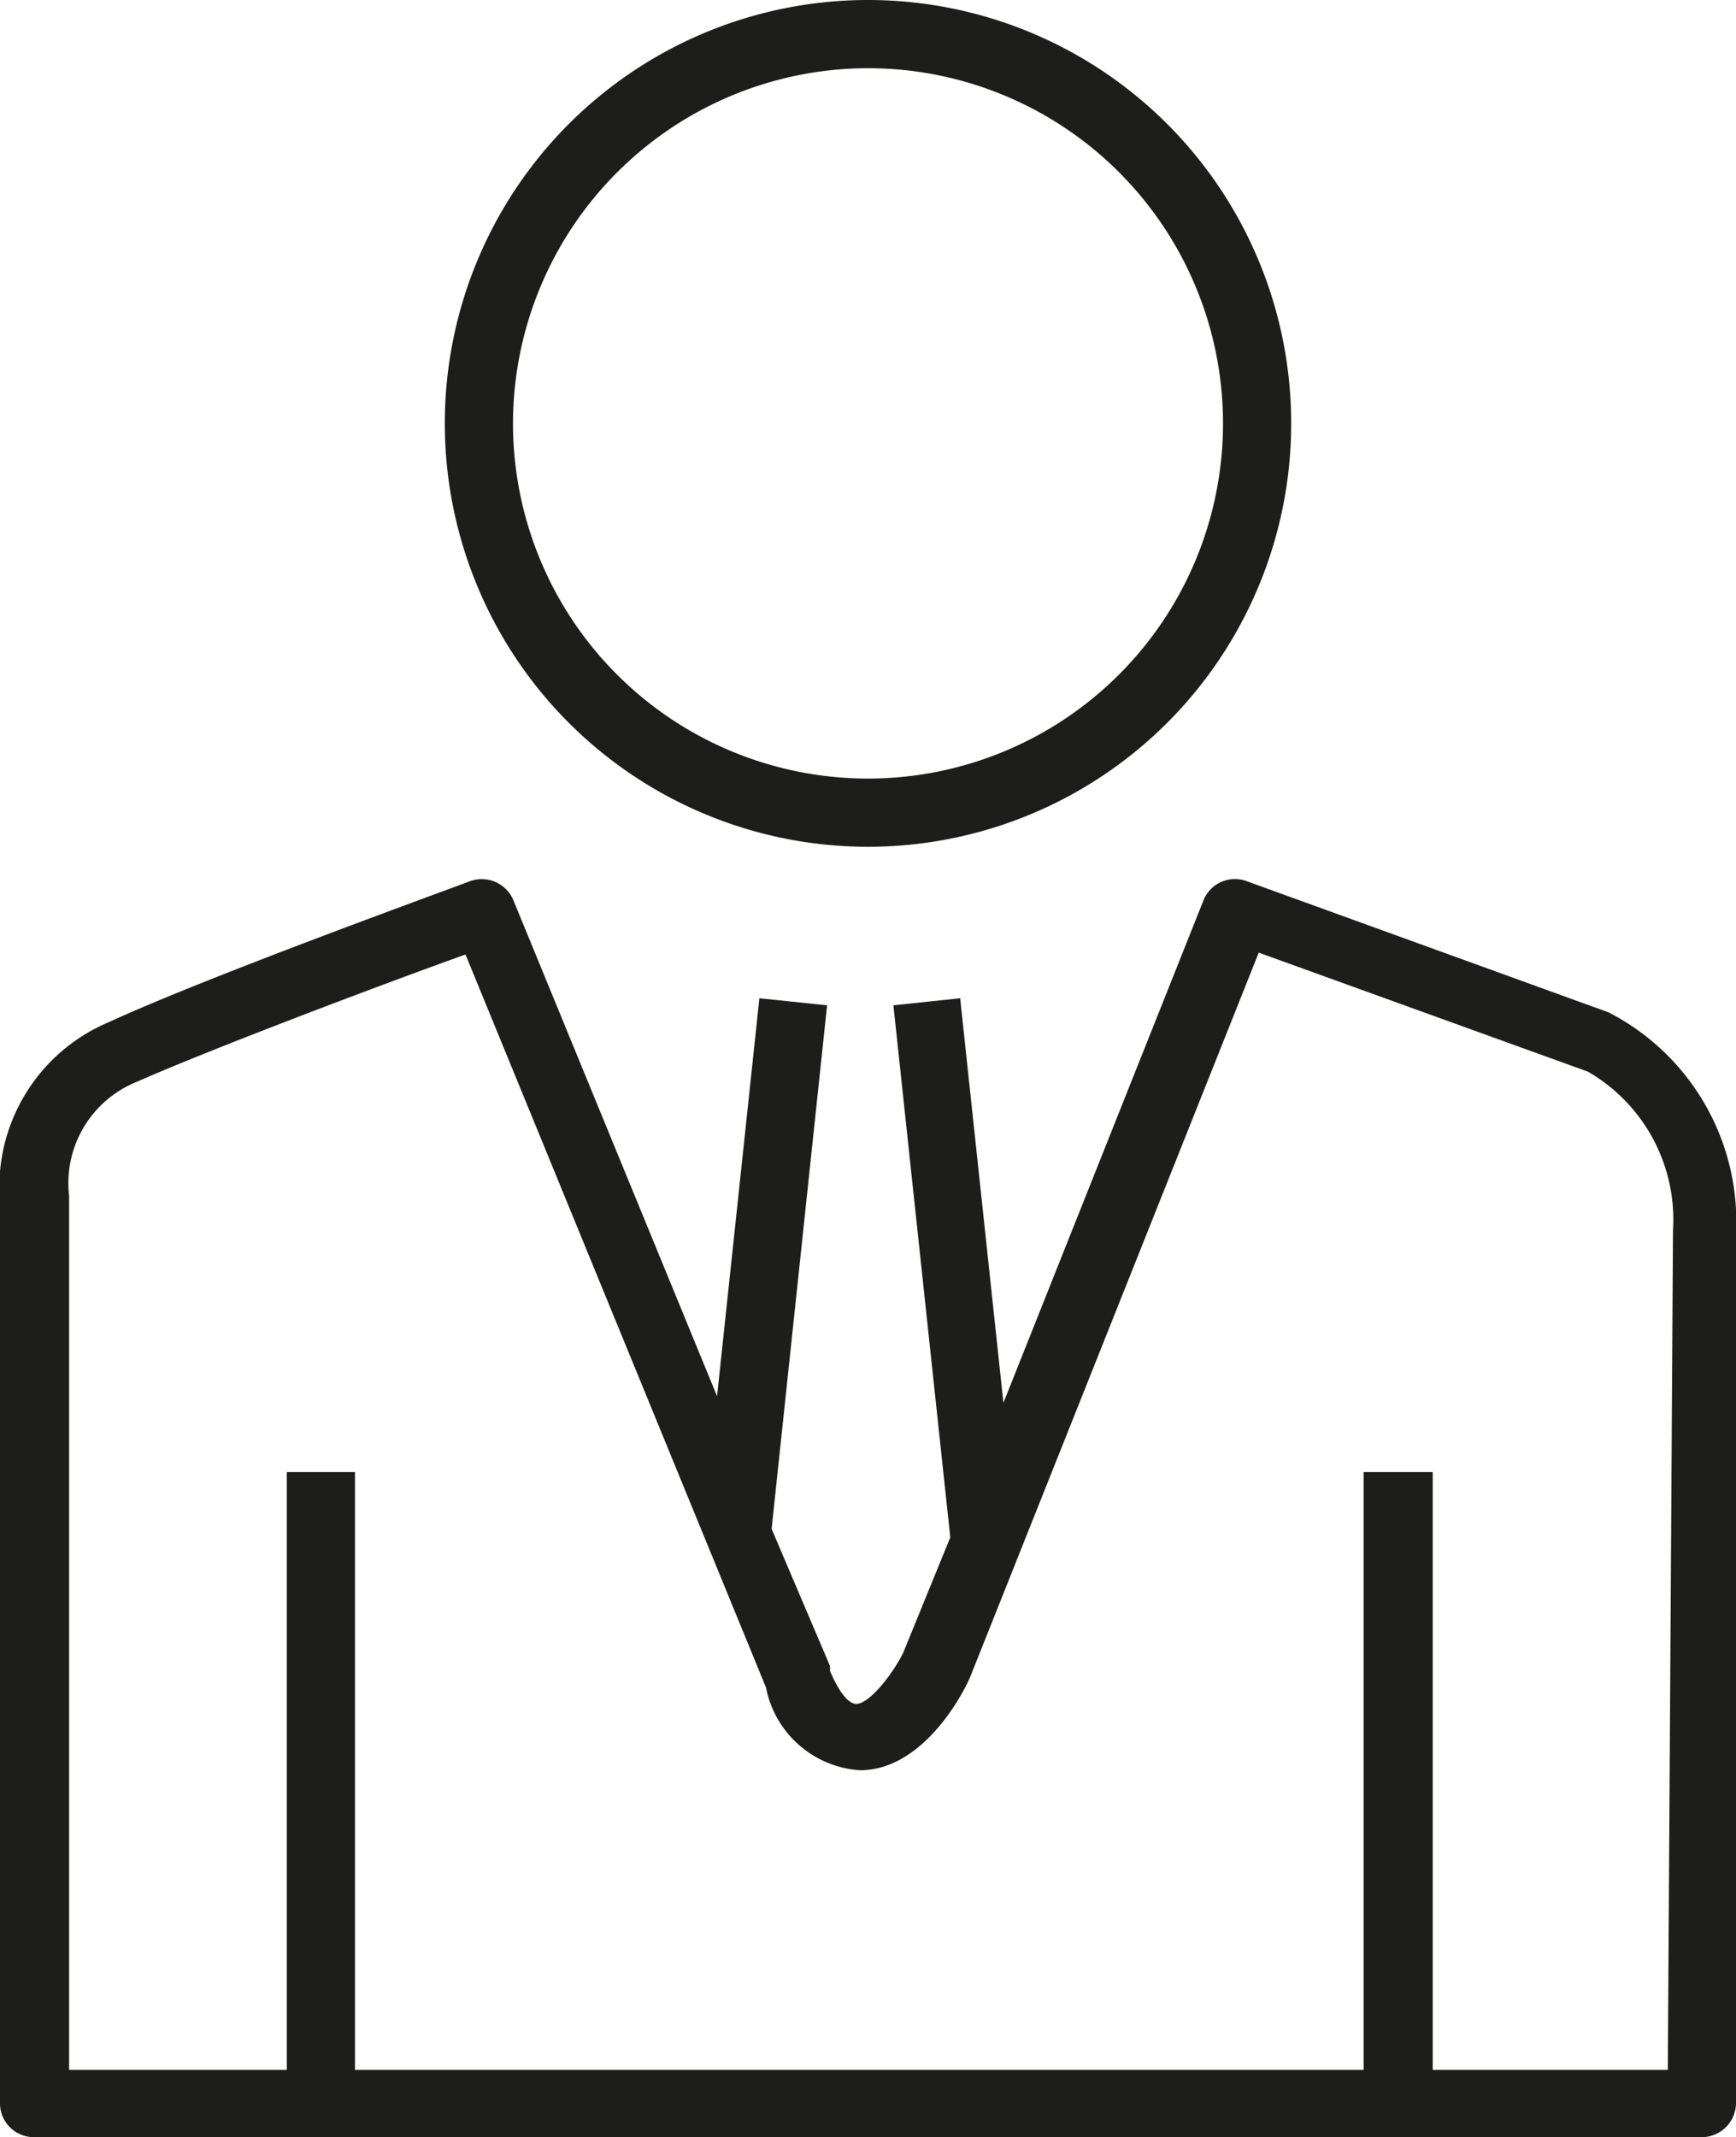 <?xml version="1.0" encoding="UTF-8"?> <svg xmlns="http://www.w3.org/2000/svg" viewBox="0 0 36.92 45.43"><defs><style>.cls-1{fill:#1d1d1b;}</style></defs><g id="Layer_2" data-name="Layer 2"><g id="Layer_1-2" data-name="Layer 1"><path class="cls-1" d="M34.21,21.52l-7.7-2.79a.72.72,0,0,0-.92.42L21.34,29.82l-.92-8.6L19,21.37l1.21,11.31h0l-1,2.45c-.22.45-.72,1.09-1,1.09s-.56-.7-.56-.71a.42.42,0,0,0,0-.1L16.41,32.5l1.18-11.13-1.44-.15-.9,8.46L10.92,19.14a.73.73,0,0,0-.92-.41c-.22.09-5.52,2-7.69,3A3.8,3.8,0,0,0,0,25.56V44.71a.72.72,0,0,0,.72.72H36.19a.73.73,0,0,0,.73-.72V26.23A5,5,0,0,0,34.21,21.52ZM35.47,44h-5V31.29H29V44H7.55V31.29H6.1V44H1.47V25.52s0-.07,0-.1A2.32,2.32,0,0,1,2.9,23c1.68-.74,5.43-2.15,7-2.71l6.39,15.58a2.18,2.18,0,0,0,2,1.76c1.38,0,2.24-1.72,2.35-2l6.13-15.38,7,2.53a3.63,3.63,0,0,1,1.81,3.37Z"></path><path class="cls-1" d="M18.46,18a9,9,0,1,0-9-9A9,9,0,0,0,18.46,18Zm0-16.55A7.55,7.55,0,1,1,10.91,9,7.56,7.56,0,0,1,18.46,1.45Z"></path></g></g></svg> 